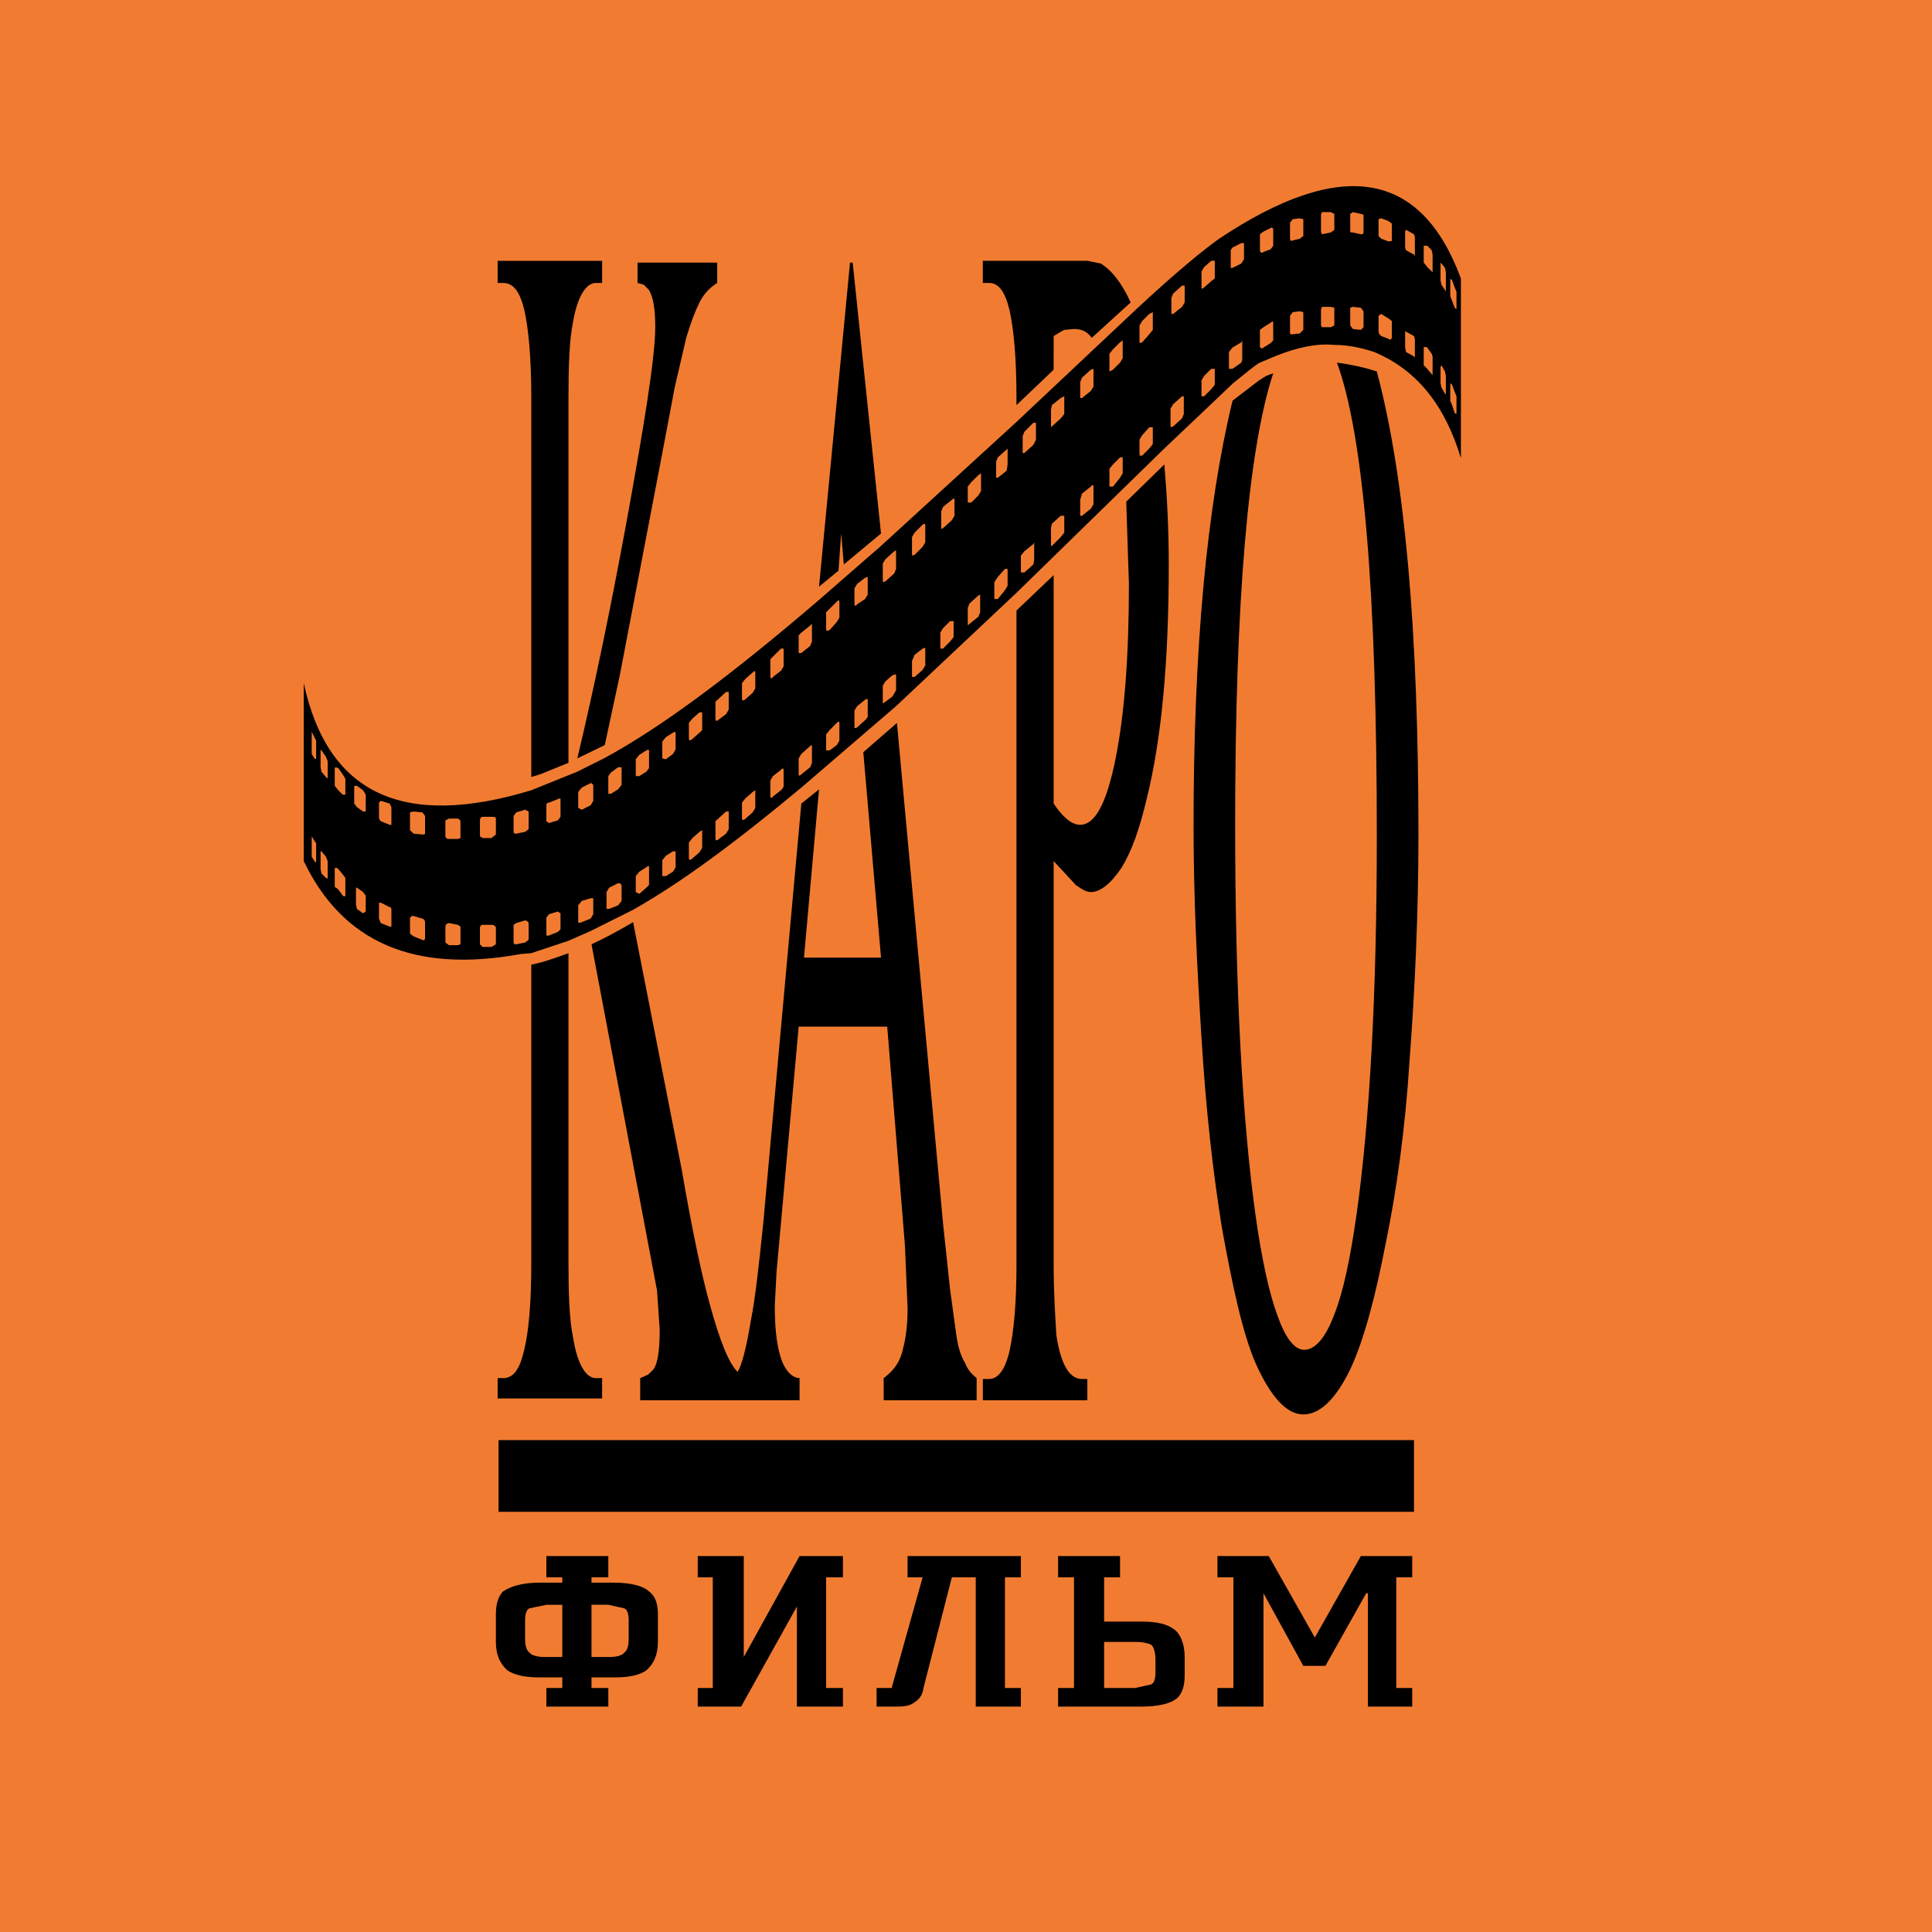 <?xml version="1.0" encoding="utf-8"?>
<!-- Generator: Adobe Illustrator 13.0.0, SVG Export Plug-In . SVG Version: 6.00 Build 14948)  -->
<!DOCTYPE svg PUBLIC "-//W3C//DTD SVG 1.0//EN" "http://www.w3.org/TR/2001/REC-SVG-20010904/DTD/svg10.dtd">
<svg version="1.0" id="Layer_1" xmlns="http://www.w3.org/2000/svg" xmlns:xlink="http://www.w3.org/1999/xlink" x="0px" y="0px"
	 width="192.756px" height="192.756px" viewBox="0 0 192.756 192.756" enable-background="new 0 0 192.756 192.756"
	 xml:space="preserve">
<g>
	<polygon fill-rule="evenodd" clip-rule="evenodd" fill="#F17C31" points="0,0 192.756,0 192.756,192.756 0,192.756 0,0 	"/>
	<path fill-rule="evenodd" clip-rule="evenodd" d="M132.771,21.164l0.354,0.176v1.59l-0.354,0.265l-0.883,0.177l-0.089-0.265v-1.678
		l0.089-0.265H132.771L132.771,21.164z M136.039,21.428v1.767c0,0.177-0.177,0.177-0.266,0.177l-0.794-0.177
		c-0.089,0-0.266,0-0.266-0.088V21.34l0.266-0.176l0.794,0.176L136.039,21.428L136.039,21.428z M142.929,25.403v1.678
		c0,0.088,0,0.088-0.088,0l-0.442-0.441l-0.353-0.442V24.52h0.353l0.442,0.441L142.929,25.403L142.929,25.403z M144.254,27.169
		v1.767c0,0.177,0,0.177-0.088,0l-0.354-0.53l-0.089-0.441v-1.678c0-0.088,0-0.088,0.089,0l0.354,0.441L144.254,27.169
		L144.254,27.169z M141.074,23.372l0.088,0.265v1.767c0,0.176,0,0.176-0.088,0l-0.795-0.442l-0.089-0.265v-1.59l0.089-0.176
		L141.074,23.372L141.074,23.372z M138.865,23.99c0,0.088-0.177,0.088-0.354,0.088l-0.706-0.265l-0.266-0.265V21.87l0.266-0.088
		l0.706,0.265l0.354,0.265V23.99L138.865,23.99z M138.865,32.028v1.679c0,0.088-0.177,0.265-0.354,0.088l-0.706-0.265
		c-0.177-0.177-0.266-0.265-0.266-0.441v-1.59l0.266-0.177l0.706,0.442L138.865,32.028L138.865,32.028z M140.279,33.088l0.795,0.441
		l0.088,0.265v1.767c0,0.176,0,0.176-0.088,0l-0.795-0.442l-0.089-0.441v-1.59H140.279L140.279,33.088z M145.313,29.113v1.59
		c0,0.177,0,0.177-0.177,0l-0.265-0.707l-0.177-0.442v-1.59c0-0.177,0-0.177,0.177,0l0.265,0.707L145.313,29.113L145.313,29.113z
		 M130.032,23.548l-0.354,0.265l-0.706,0.177c-0.177,0.088-0.266,0-0.266-0.177v-1.59l0.266-0.353l0.706-0.088l0.354,0.088V23.548
		L130.032,23.548z M130.032,32.911l-0.354,0.354l-0.706,0.088c-0.177,0-0.266,0-0.266-0.088v-1.767l0.266-0.354l0.706-0.088
		l0.354,0.088V32.911L130.032,32.911z M131.799,30.88l0.089-0.265h0.883l0.354,0.088v1.767l-0.354,0.177h-0.883l-0.089-0.177V30.88
		L131.799,30.88z M134.979,30.615l0.794,0.088l0.266,0.354v1.59l-0.266,0.265l-0.794-0.088l-0.266-0.354v-1.767L134.979,30.615
		L134.979,30.615z M137.099,35.12c4.24,1.767,7.067,5.3,8.657,10.6V27.788c-3.976-10.776-11.925-12.101-24.115-3.975
		c-1.502,1.061-4.328,3.356-8.303,7.067l-11.925,11.218L87.898,54.464l-6.184,5.388c-8.656,7.42-15.723,12.72-21.464,15.812
		l-2.65,1.325l-4.593,1.855c-12.808,3.887-20.316,0.354-22.702-10.688V85.91c3.887,8.127,11.042,11.219,21.642,9.275l1.06-0.088
		l3.71-1.236l2.208-0.972l4.24-2.12c4.858-2.738,10.423-6.89,16.783-12.19l9.452-8.126l12.013-11.307l14.751-14.398l6.891-6.537
		c1.236-0.972,2.119-1.767,2.649-2.032l1.679-0.707c2.031-0.795,3.975-1.237,5.741-1.06
		C134.449,34.413,135.773,34.678,137.099,35.12L137.099,35.12z M143.812,36.445l0.354,0.618l0.088,0.441v1.59
		c0,0.177,0,0.353-0.088,0.177l-0.354-0.619l-0.089-0.441v-1.59L143.812,36.445L143.812,36.445z M142.929,35.562v1.678
		c0,0.088,0,0.265-0.088,0.088l-0.442-0.53l-0.353-0.353v-1.767c0-0.088,0.177-0.088,0.353,0l0.442,0.618L142.929,35.562
		L142.929,35.562z M144.872,38.388l0.265,0.707l0.177,0.442v1.678c0,0.089,0,0.089-0.177,0l-0.265-0.795l-0.177-0.441v-1.59
		C144.695,38.211,144.695,38.211,144.872,38.388L144.872,38.388z M106.183,39.537v1.767l-0.353,0.441l-0.884,0.795
		c-0.089,0.088-0.089,0.088-0.089,0v-1.678l0.089-0.442l0.884-0.707L106.183,39.537L106.183,39.537z M107.772,38.123l0.177-0.442
		l0.884-0.795l0.265-0.088v1.767l-0.265,0.442l-0.884,0.707h-0.177V38.123L107.772,38.123z M102.208,43.069l0.884-0.883h0.265v1.679
		l-0.265,0.53l-0.884,0.795h-0.177v-1.678L102.208,43.069L102.208,43.069z M100.529,44.748v1.59l-0.088,0.618l-0.884,0.707h-0.177
		v-1.59l0.177-0.441l0.884-0.795L100.529,44.748L100.529,44.748z M126.058,23.106l0.706-0.353c0.177-0.088,0.266,0,0.266,0.177v1.59
		l-0.266,0.354l-0.706,0.265c-0.177,0.177-0.354,0-0.354-0.177v-1.59L126.058,23.106L126.058,23.106z M124.114,24.255v1.59
		l-0.265,0.442l-0.884,0.441h-0.177v-1.767l0.177-0.265l0.884-0.441H124.114L124.114,24.255z M120.846,26.021h0.354v1.767
		l-0.354,0.265l-0.707,0.618c-0.176,0.177-0.265,0.177-0.265,0v-1.59l0.265-0.441L120.846,26.021L120.846,26.021z M118.196,28.495
		v1.678l-0.266,0.442l-0.883,0.707h-0.177v-1.59l0.177-0.442l0.883-0.794H118.196L118.196,28.495z M127.029,32.205v1.766
		l-0.266,0.265l-0.706,0.442c-0.177,0.177-0.354,0-0.354-0.088v-1.679l0.354-0.265l0.706-0.441
		C126.94,32.028,127.029,32.028,127.029,32.205L127.029,32.205z M113.956,32.028l0.707-0.707l0.353-0.177v1.767l-0.353,0.442
		l-0.707,0.795c-0.177,0.088-0.266,0.088-0.266,0V32.47L113.956,32.028L113.956,32.028z M111.748,36.18l-0.707,0.707l-0.354,0.177
		v-1.767l0.354-0.441l0.707-0.707l0.265-0.177v1.767L111.748,36.18L111.748,36.18z M112.013,45.631v1.59l-0.265,0.441l-0.707,0.883
		h-0.354v-1.767l0.354-0.441l0.707-0.707H112.013L112.013,45.631z M117.048,40.331l0.883-0.794h0.177v1.767l-0.177,0.441
		l-0.883,0.795c-0.177,0.088-0.266,0.088-0.266,0v-1.767L117.048,40.331L117.048,40.331z M115.016,42.628v1.678l-0.353,0.442
		l-0.707,0.707h-0.266v-1.59l0.266-0.442l0.707-0.795H115.016L115.016,42.628z M123.938,35.915l-0.088,0.265l-0.884,0.618h-0.354
		V35.12l0.354-0.441l0.884-0.53l0.088-0.177V35.915L123.938,35.915z M121.199,36.798v1.59l-0.354,0.441l-0.707,0.707h-0.265v-1.59
		l0.265-0.442l0.707-0.707H121.199L121.199,36.798z M109.098,48.546v1.767l-0.265,0.441l-0.884,0.707h-0.177v-1.59l0.177-0.618
		l0.884-0.707C108.921,48.37,109.098,48.37,109.098,48.546L109.098,48.546z M106.183,51.461v1.678l-0.353,0.442l-0.884,0.883h-0.089
		v-1.767l0.089-0.442l0.884-0.795H106.183L106.183,51.461z M101.854,57.114v-1.678l0.354-0.442l0.884-0.707l0.088-0.177v1.767
		l-0.088,0.442l-0.884,0.795H101.854L101.854,57.114z M100.529,56.761v1.679l-0.265,0.441l-0.707,0.883h-0.353v-1.678l0.353-0.53
		l0.707-0.795H100.529L100.529,56.761z M97.88,47.221v1.767l-0.265,0.441l-0.707,0.707h-0.354v-1.59l0.354-0.441l0.707-0.707
		L97.88,47.221L97.88,47.221z M94.082,50.578l0.883-0.707c0.176-0.177,0.265-0.177,0.265,0v1.59l-0.265,0.442l-0.883,0.795
		c-0.177,0.088-0.177,0.088-0.177,0v-1.679L94.082,50.578L94.082,50.578z M91.255,53.139l0.795-0.795
		c0.088-0.088,0.265-0.088,0.265,0v1.767l-0.265,0.442l-0.795,0.795c-0.088,0.088-0.265,0.088-0.265,0v-1.767L91.255,53.139
		L91.255,53.139z M88.34,57.998c-0.177,0.088-0.265,0.088-0.265,0v-1.767l0.265-0.441l0.883-0.795c0.177-0.088,0.177-0.088,0.177,0
		v1.767l-0.177,0.442L88.34,57.998L88.34,57.998z M97.791,61.089l-0.176,0.442l-0.883,0.707c-0.177,0.177-0.177,0.177-0.177,0v-1.59
		l0.177-0.442l0.883-0.794c0.176-0.088,0.176-0.088,0.176,0V61.089L97.791,61.089z M94.082,62.679l0.707-0.707h0.353v1.59
		l-0.353,0.442l-0.707,0.707h-0.265v-1.59L94.082,62.679L94.082,62.679z M91.255,65.329l0.795-0.618l0.265-0.088v1.767l-0.265,0.441
		l-0.795,0.707H90.99v-1.59L91.255,65.329L91.255,65.329z M88.075,68.42l0.265-0.441l0.707-0.618l0.354-0.088v1.59l-0.354,0.618
		l-0.707,0.53l-0.265,0.177V68.42L88.075,68.42z M42.143,81.052l0.265,0.354v1.766c0,0.089-0.177,0.089-0.265,0.089l-0.884-0.089
		l-0.353-0.353v-1.767l0.353-0.088L42.143,81.052L42.143,81.052z M39.051,80.522v1.59c0,0.176,0,0.265-0.177,0.176l-0.883-0.353
		l-0.177-0.265v-1.59l0.177-0.177l0.883,0.265L39.051,80.522L39.051,80.522z M48.149,81.494h0.883c0.265,0,0.442,0,0.442,0.177v1.59
		l-0.442,0.353h-0.883l-0.265-0.177v-1.59C47.884,81.67,47.972,81.494,48.149,81.494L48.149,81.494z M44.792,81.67h0.883
		c0.088,0,0.265,0.177,0.265,0.265v1.678l-0.265,0.088h-0.883c-0.177,0-0.354-0.088-0.354-0.265v-1.59L44.792,81.67L44.792,81.67z
		 M31.101,75.222v-2.208l0.441,0.884v1.767c0,0.088,0,0.088-0.176,0L31.101,75.222L31.101,75.222z M32.691,75.929v1.59
		c0,0.177,0,0.177-0.177,0l-0.442-0.53l-0.088-0.441v-1.679c0-0.088,0-0.088,0.088,0l0.442,0.619L32.691,75.929L32.691,75.929z
		 M33.397,76.636c0-0.088,0.177-0.088,0.354,0l0.441,0.618l0.265,0.442v1.59h-0.265l-0.441-0.442l-0.354-0.441V76.636L33.397,76.636
		z M36.489,79.286v1.678h-0.265l-0.618-0.441l-0.265-0.354v-1.767h0.265l0.618,0.441L36.489,79.286L36.489,79.286z M34.192,87.235
		l0.265,0.354v1.767c0,0.088-0.177,0.088-0.265,0l-0.441-0.619l-0.354-0.265v-1.767c0-0.177,0.177-0.177,0.354,0L34.192,87.235
		L34.192,87.235z M32.072,84.938l0.442,0.53l0.177,0.441v1.679c0,0.088,0,0.088-0.177,0l-0.442-0.442l-0.088-0.441v-1.767H32.072
		L32.072,84.938z M31.542,84.144v1.766c0,0.177,0,0.177-0.176,0l-0.265-0.441v-2.032l0.265,0.442L31.542,84.144L31.542,84.144z
		 M37.991,90.062l0.883,0.441c0.177,0,0.177,0.177,0.177,0.265v1.679h-0.177l-0.883-0.354l-0.177-0.442v-1.59H37.991L37.991,90.062z
		 M36.489,89.355v1.59l-0.265,0.177l-0.618-0.442l-0.088-0.441v-1.678h0.088l0.618,0.441L36.489,89.355L36.489,89.355z
		 M41.259,91.387l0.884,0.265c0.088,0,0.265,0.177,0.265,0.354v1.59c0,0.177-0.177,0.265-0.265,0.177l-0.884-0.354l-0.353-0.265
		v-1.59l0.177-0.177H41.259L41.259,91.387z M44.439,94.037v-1.59c0-0.177,0.177-0.354,0.354-0.354l0.883,0.176l0.265,0.177v1.766
		l-0.265,0.089h-0.883L44.439,94.037L44.439,94.037z M47.884,92.535c0-0.088,0.088-0.265,0.265-0.265h0.883
		c0.265,0,0.442,0.177,0.442,0.265v1.678l-0.442,0.265h-0.883l-0.265-0.265V92.535L47.884,92.535z M86.573,57.556v1.767
		l-0.265,0.441l-0.795,0.53c-0.088,0.176-0.265,0.176-0.265,0v-1.59l0.265-0.441l0.795-0.618L86.573,57.556L86.573,57.556z
		 M72.705,69.127v1.678l-0.265,0.442l-0.707,0.53c-0.177,0.177-0.353,0.177-0.353,0v-1.767l1.06-0.972h0.265V69.127L72.705,69.127z
		 M78.005,64.711h0.177v1.767l-0.265,0.441l-0.795,0.618c-0.088,0.177-0.265,0.177-0.265,0v-1.766l1.061-1.06H78.005L78.005,64.711z
		 M75.355,67.096v1.59l-0.265,0.442l-0.707,0.618c-0.176,0.177-0.354,0.177-0.354,0v-1.59l0.354-0.441l0.707-0.619
		C75.267,66.919,75.355,66.919,75.355,67.096L75.355,67.096z M83.747,60.029v1.59l-0.265,0.441l-0.707,0.795
		c-0.177,0.088-0.353,0.088-0.353,0v-1.767l1.06-1.06C83.658,59.853,83.747,59.853,83.747,60.029L83.747,60.029z M81.008,62.414
		v1.59l-0.177,0.441l-0.883,0.707h-0.265v-1.767l0.265-0.265l0.883-0.707l0.177-0.177V62.414L81.008,62.414z M86.573,69.746v1.767
		l-0.177,0.265l-0.883,0.795c-0.088,0.088-0.265,0.088-0.265,0v-1.678l0.265-0.441l0.883-0.707H86.573L86.573,69.746z
		 M67.317,73.014l0.088,0.089v1.678l-0.265,0.441l-0.707,0.53l-0.354-0.088v-1.678l0.354-0.442l0.707-0.441L67.317,73.014
		L67.317,73.014z M64.755,74.869v1.767l-0.265,0.353l-0.707,0.442H63.43v-1.678l0.354-0.442l0.707-0.442
		C64.667,74.781,64.755,74.781,64.755,74.869L64.755,74.869z M60.957,79.197h-0.265v-1.767l0.265-0.354l0.707-0.53h0.354v1.767
		l-0.354,0.441L60.957,79.197L60.957,79.197z M59.014,78.137l0.177,0.177v1.59l-0.265,0.441l-0.883,0.442l-0.353-0.177v-1.59
		l0.353-0.442l0.883-0.441H59.014L59.014,78.137z M52.742,80.964v1.767l-0.354,0.265l-0.883,0.176c-0.088,0-0.265,0-0.265-0.176
		v-1.59l0.265-0.354l0.883-0.265L52.742,80.964L52.742,80.964z M54.773,82.112l-0.265-0.177v-1.59c0-0.176,0.088-0.265,0.265-0.265
		l0.884-0.354c0.177-0.088,0.265-0.088,0.265,0v1.767l-0.265,0.354L54.773,82.112L54.773,82.112z M52.742,93.772l-0.354,0.265
		l-0.883,0.176c-0.088,0-0.265,0-0.265-0.176V92.27l0.265-0.176l0.883-0.265c0.177,0,0.354,0.177,0.354,0.265V93.772L52.742,93.772z
		 M58.042,89.885l0.883-0.265h0.265v1.59l-0.265,0.441l-0.883,0.354c-0.177,0.088-0.353,0.088-0.353,0v-1.678L58.042,89.885
		L58.042,89.885z M55.657,90.945l0.265,0.177v1.59l-0.265,0.265l-0.884,0.354c-0.176,0.088-0.265,0-0.265-0.177v-1.59l0.265-0.354
		L55.657,90.945L55.657,90.945z M67.14,84.938h0.265v1.59l-0.265,0.442l-0.707,0.441H66.08v-1.59l0.354-0.442L67.14,84.938
		L67.14,84.938z M63.784,86.971l0.707-0.442c0.177-0.177,0.265-0.177,0.265,0v1.767l-0.265,0.265l-0.707,0.618l-0.354-0.177v-1.59
		L63.784,86.971L63.784,86.971z M61.84,88.119l0.177,0.177v1.59l-0.354,0.442L60.78,90.68h-0.265v-1.678l0.265-0.441l0.883-0.442
		H61.84L61.84,88.119z M83.747,72.13v1.767l-0.265,0.441l-0.707,0.53h-0.353v-1.59l0.353-0.441l0.707-0.707
		C83.658,71.954,83.747,71.954,83.747,72.13L83.747,72.13z M81.008,74.339v1.767l-0.177,0.442l-0.883,0.707
		c-0.177,0.177-0.265,0.177-0.265,0v-1.59l0.265-0.442l0.883-0.795L81.008,74.339L81.008,74.339z M78.182,78.402
		c0,0.176-0.177,0.353-0.265,0.441l-0.795,0.618c-0.088,0.177-0.265,0.177-0.265,0v-1.59l0.265-0.441l0.795-0.619
		c0.088-0.176,0.265-0.176,0.265,0V78.402L78.182,78.402z M70.055,72.837l-0.265,0.265l-0.707,0.618
		c-0.177,0.177-0.353,0.177-0.353,0v-1.59l0.353-0.441l0.707-0.618h0.265V72.837L70.055,72.837z M72.705,81.052v1.678l-0.265,0.441
		l-0.707,0.53c-0.177,0.177-0.353,0.177-0.353,0v-1.767l1.06-0.972h0.265V81.052L72.705,81.052z M75.355,79.021v1.59l-0.265,0.442
		l-0.707,0.618c-0.176,0.177-0.354,0.177-0.354,0v-1.59l0.354-0.441l0.707-0.619l0.265-0.177V79.021L75.355,79.021z M69.79,82.996
		l0.265-0.177v1.767l-0.265,0.441l-0.707,0.619c-0.177,0.177-0.353,0.177-0.353,0v-1.59l0.353-0.441L69.79,82.996L69.79,82.996z"/>
	<path fill-rule="evenodd" clip-rule="evenodd" d="M133.389,36.18c2.65,7.243,3.976,22.966,3.976,47.257
		c0,15.723-0.707,28.444-2.032,37.805c-0.618,4.328-1.324,7.686-2.208,9.895c-0.883,2.385-1.943,3.533-3.003,3.533
		c-0.972,0-1.855-1.148-2.65-3.357c-0.884-2.385-1.59-5.742-2.208-10.07c-1.325-9.539-2.032-22.611-2.032-38.954
		c0-22.524,1.325-37.541,3.799-45.049l-0.707,0.265l-0.707,0.442l-2.649,2.032c-2.562,10.6-3.887,24.733-3.887,42.399
		c0,7.243,0.354,14.31,0.795,21.199c0.442,7.244,1.148,13.428,2.032,18.904c1.06,5.828,2.031,10.422,3.356,13.514
		c1.501,3.357,3.092,5.123,4.77,5.123c1.59,0,3.18-1.412,4.682-4.504c1.325-2.828,2.474-7.066,3.533-12.543
		c1.061-5.123,1.943-11.307,2.385-18.285c0.53-7.066,0.884-14.575,0.884-22.524c0-20.14-1.325-35.598-4.151-46.198
		C136.039,36.621,134.714,36.356,133.389,36.18L133.389,36.18z"/>
	<path fill-rule="evenodd" clip-rule="evenodd" d="M112.366,50.048l0.265,8.215c0,7.243-0.441,12.985-1.325,17.401
		c-0.883,4.417-2.031,6.625-3.533,6.625c-0.883,0-1.767-0.795-2.649-2.12v-22.79l-3.71,3.533v65.189
		c0,3.975-0.266,6.801-0.707,8.744c-0.441,1.855-1.148,2.738-2.031,2.738h-0.618v2.121h10.423v-2.121h-0.53
		c-1.236,0-2.119-1.412-2.562-4.416c-0.088-1.59-0.265-3.975-0.265-7.066V85.91l2.208,2.385c0.618,0.441,1.061,0.707,1.502,0.707
		c0.972,0,2.031-0.883,3.092-2.473c0.972-1.59,1.766-3.798,2.473-6.802c1.502-6.006,2.209-13.78,2.209-23.408
		c0-3.533-0.177-6.89-0.442-9.981L112.366,50.048L112.366,50.048z"/>
	<path fill-rule="evenodd" clip-rule="evenodd" d="M100.706,30.88c0.441,1.943,0.707,4.858,0.707,8.833v0.707l3.71-3.533V33.53
		c0.441-0.265,0.707-0.441,1.06-0.619l0.972-0.088c0.795,0,1.325,0.265,1.767,0.883l3.887-3.534
		c-0.883-1.943-1.943-3.268-3.003-3.886l-1.325-0.265H98.057v2.208h0.618C99.646,28.23,100.265,29.113,100.706,30.88L100.706,30.88z
		"/>
	<polygon fill-rule="evenodd" clip-rule="evenodd" points="84.807,26.198 81.715,58.528 83.658,56.938 83.923,53.228 84.188,56.319 
		87.898,53.228 85.071,26.198 84.807,26.198 	"/>
	<path fill-rule="evenodd" clip-rule="evenodd" d="M79.948,80.169l-3.798,41.87c-0.441,4.238-0.795,7.508-1.236,9.715
		c-0.442,2.65-0.884,4.418-1.325,5.123c-0.883-0.883-1.767-3.092-2.738-6.623c-0.795-2.828-1.767-7.332-2.827-13.516l-4.858-24.733
		c-1.502,0.883-2.827,1.59-4.152,2.208l6.537,34.539l0.265,3.887c0,2.031-0.176,3.355-0.618,3.975l-0.53,0.529l-0.795,0.354v2.209
		h15.899v-2.209c-0.53,0-1.148-0.441-1.59-1.324c-0.618-1.326-0.883-3.27-0.883-5.918l0.177-3.357l2.208-24.469h8.833l1.767,21.818
		l0.265,6.271c0,1.678-0.176,3.004-0.441,3.975c-0.265,1.326-0.883,2.209-1.943,3.004v2.209h9.275v-2.209
		c-0.442-0.354-0.883-0.795-1.148-1.502c-0.441-0.707-0.707-1.59-0.883-2.826l-0.618-4.506l-0.707-6.623L89.488,72.13l-3.356,2.916
		l1.767,20.493h-7.685l1.501-16.783L79.948,80.169L79.948,80.169z"/>
	<path fill-rule="evenodd" clip-rule="evenodd" d="M65.374,32.646c0,2.915-1.06,9.54-2.915,19.698
		c-1.501,8.126-3.092,15.9-4.858,23.32l2.738-1.325l1.501-6.978l4.24-22.171l1.237-6.537l1.148-4.946
		c0.441-1.501,0.883-2.65,1.325-3.534c0.442-0.883,1.06-1.501,1.767-1.943v-2.032h-7.95v2.032l0.618,0.176l0.53,0.53
		C65.197,29.731,65.374,30.88,65.374,32.646L65.374,32.646z"/>
	<path fill-rule="evenodd" clip-rule="evenodd" d="M60.074,28.23v-2.208H49.65v2.208h0.53c1.061,0,1.679,0.883,2.12,2.65
		c0.442,1.943,0.707,4.858,0.707,8.833v37.806l0.883-0.265l2.827-1.148V39.713c0-3.268,0.088-5.742,0.441-7.508
		c0.442-2.65,1.325-3.975,2.297-3.975H60.074L60.074,28.23z"/>
	<path fill-rule="evenodd" clip-rule="evenodd" d="M53.007,96.245v29.769c0,3.975-0.265,6.889-0.707,8.656
		c-0.441,1.943-1.06,2.826-2.12,2.826h-0.53v2.031h10.423v-2.031h-0.618c-0.972,0-1.855-1.324-2.297-4.152
		c-0.353-1.766-0.441-4.238-0.441-7.33V95.097C55.48,95.539,54.332,95.98,53.007,96.245L53.007,96.245z"/>
	<polygon fill-rule="evenodd" clip-rule="evenodd" points="49.739,143.68 141.074,143.68 141.074,150.834 49.739,150.834 
		49.739,143.68 	"/>
	<path fill-rule="evenodd" clip-rule="evenodd" d="M101.854,155.25v2.121h-1.59v11.041h1.59v1.855H97.35v-12.896h-2.385
		l-2.827,11.041c-0.088,0.707-0.441,1.148-0.883,1.414c-0.442,0.352-0.972,0.441-1.855,0.441h-1.943v-1.855h1.501l3.092-11.041
		h-1.502v-2.121H101.854L101.854,155.25z"/>
	<path fill-rule="evenodd" clip-rule="evenodd" d="M111.748,157.371v-2.121h-6.184v2.121h1.59v11.041h-1.59v1.855h8.215
		c1.767,0,3.003-0.266,3.71-0.883c0.441-0.443,0.707-1.148,0.707-2.209v-1.855c0-1.324-0.442-2.385-1.148-2.826
		c-0.618-0.441-1.59-0.707-3.092-0.707h-3.798v-4.416H111.748L111.748,157.371z M115.281,166.91c0,0.619-0.177,1.061-0.442,1.148
		l-1.59,0.354h-3.091v-4.594h3.18c0.795,0,1.325,0.178,1.501,0.266c0.266,0.176,0.442,0.795,0.442,1.502V166.91L115.281,166.91z"/>
	<polygon fill-rule="evenodd" clip-rule="evenodd" points="126.587,155.25 131.181,163.377 135.773,155.25 140.897,155.25 
		140.897,157.371 139.308,157.371 139.308,168.412 140.897,168.412 140.897,170.268 136.48,170.268 136.48,158.961 136.304,158.961 
		132.241,166.203 130.032,166.203 126.058,158.961 126.058,170.268 121.465,170.268 121.465,168.412 123.055,168.412 
		123.055,157.371 121.465,157.371 121.465,155.25 126.587,155.25 	"/>
	<polygon fill-rule="evenodd" clip-rule="evenodd" points="69.614,157.371 69.614,155.25 74.207,155.25 74.207,165.32 
		79.771,155.25 84.1,155.25 84.1,157.371 82.422,157.371 82.422,168.412 84.1,168.412 84.1,170.268 79.507,170.268 79.507,160.285 
		73.942,170.268 69.614,170.268 69.614,168.412 71.115,168.412 71.115,157.371 69.614,157.371 	"/>
	<path fill-rule="evenodd" clip-rule="evenodd" d="M56.099,160.109v5.211h-1.767c-0.707,0-1.325-0.176-1.501-0.441
		c-0.265-0.176-0.442-0.619-0.442-1.324v-1.943c0-0.619,0.177-1.061,0.442-1.148l1.678-0.354H56.099L56.099,160.109z M53.891,157.9
		c-1.767,0-2.915,0.354-3.71,0.883c-0.441,0.443-0.706,1.238-0.706,2.209v2.826c0,1.326,0.441,2.209,1.148,2.828
		c0.619,0.441,1.678,0.705,3.092,0.705h2.385v1.061h-1.59v1.855h6.183v-1.855h-1.678v-1.061h2.385c1.501,0,2.473-0.264,3.091-0.705
		c0.707-0.619,1.148-1.502,1.148-2.828v-2.826c0-0.971-0.265-1.766-0.883-2.209c-0.53-0.529-1.767-0.883-3.534-0.883h-2.208v-0.529
		h1.678v-2.121h-6.183v2.121h1.59v0.529H53.891L53.891,157.9z M62.282,160.463c0.265,0.088,0.441,0.529,0.441,1.148v1.943
		c0,0.705-0.177,1.148-0.441,1.324c-0.177,0.266-0.707,0.441-1.502,0.441h-1.767v-5.211h1.678L62.282,160.463L62.282,160.463z"/>
</g>
</svg>
